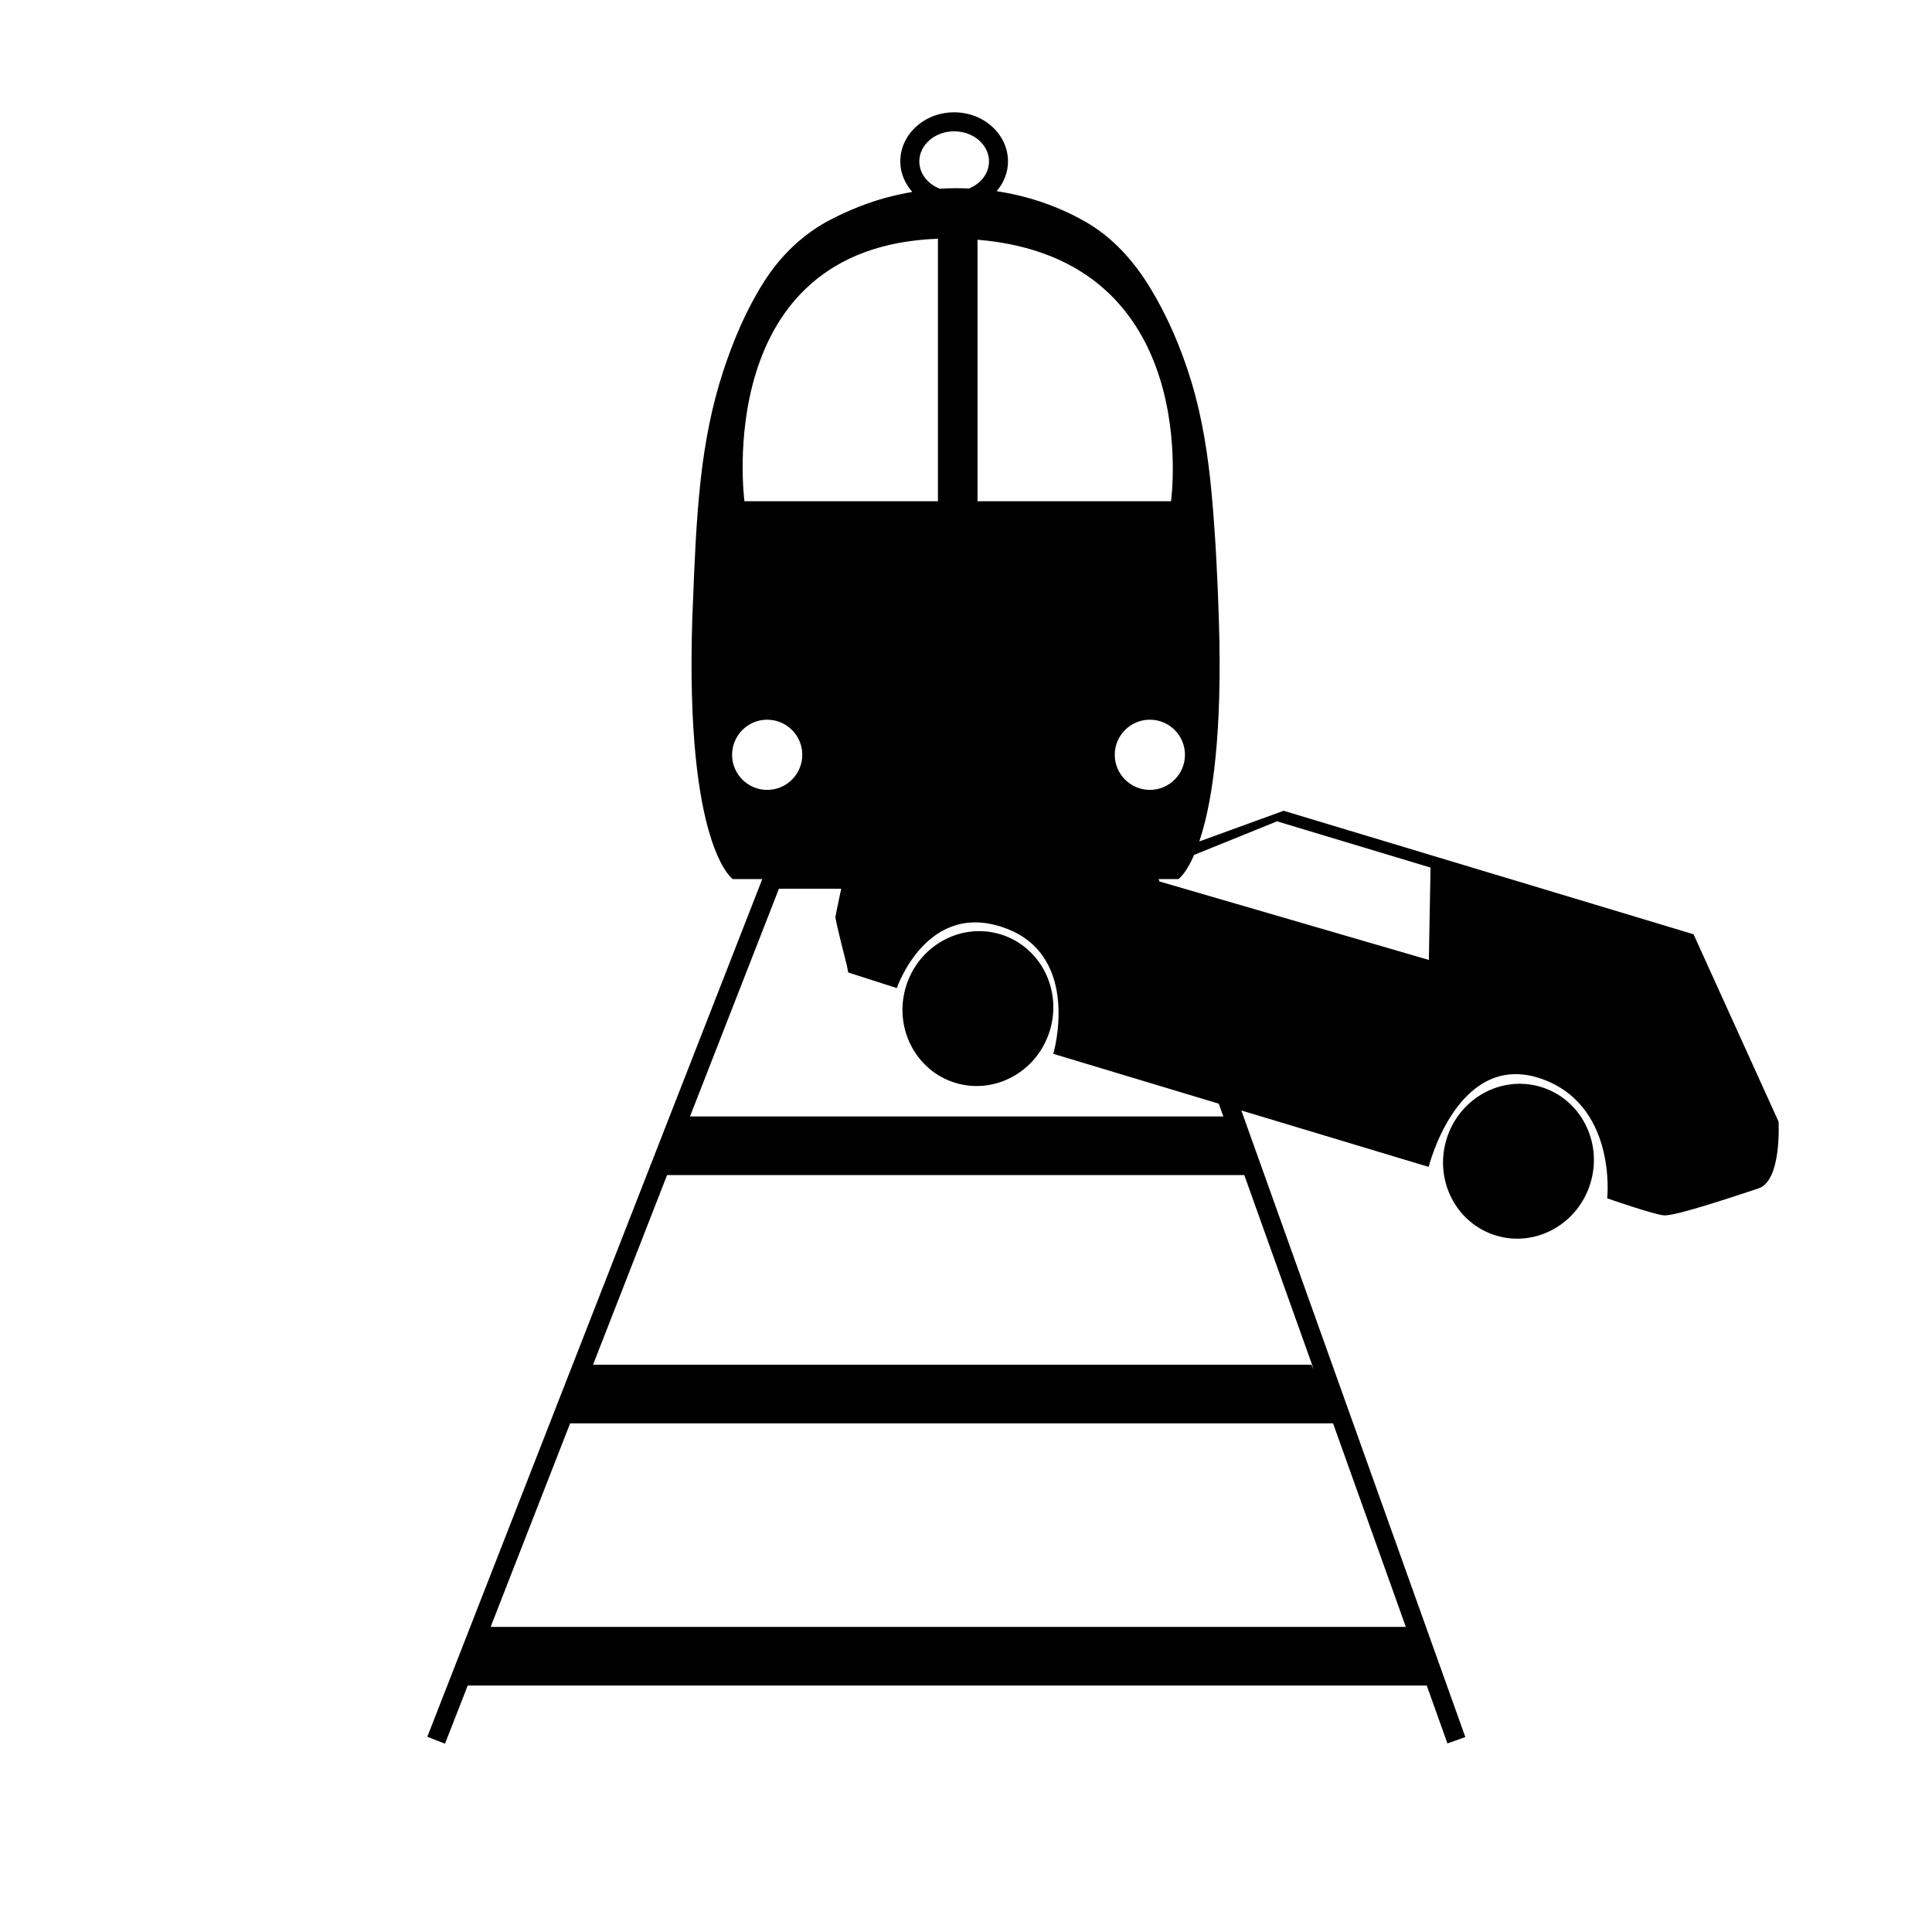 <?xml version="1.0" encoding="UTF-8"?>
<!-- Uploaded to: SVG Repo, www.svgrepo.com, Generator: SVG Repo Mixer Tools -->
<svg fill="#000000" width="800px" height="800px" version="1.1" viewBox="144 144 512 512" xmlns="http://www.w3.org/2000/svg">
 <path d="m565.5 457.49c-3.269 10.879-14.469 17.125-25.016 13.945-10.543-3.176-16.438-14.57-13.164-25.449 3.269-10.879 14.469-17.125 25.016-13.945 10.539 3.176 16.434 14.566 13.164 25.449zm-156.42-65.902c-10.543-3.176-21.746 3.066-25.016 13.945-3.269 10.879 2.625 22.273 13.164 25.449 10.543 3.176 21.746-3.066 25.016-13.945 3.277-10.879-2.621-22.273-13.164-25.449zm200.93 67.359c-6.238 2.039-22.199 7.457-25.145 7.129-2.949-0.328-14.934-4.5-14.934-4.5s2.762-25.52-18.516-32.039c-21.336-6.316-28.805 23.703-28.805 23.703l-99.469-29.961s7.488-25.52-12.293-33.145c-21.094-8.137-29.18 15.719-29.18 15.719l-12.879-4.133-0.359-1.859s-3.125-12.07-3.031-12.922c0.09-0.852 4.852-22.902 4.852-22.902l70.957 10.453 42.969-15.625 108.63 32.723 22.523 49.637c0.008 0.004 0.914 15.684-5.324 17.723zm-86.902-85.031-40.684-12.254-35.926 14.547 76.164 22.184zm-1.004 216.77h-254.15l-6.019 15.41-4.695-1.828 89.742-229.78h103.18l82.168 229.85-4.742 1.691zm-48.355-135.28h-152.96l-19.629 50.262h190.39l0.641 1.32zm-146.89-15.535h141.34l-21.574-60.348-96.199 0.004zm189.71 135.3-19.297-53.973h-202.18l-21.07 53.949h242.53zm-60.281-198.2h-118.09s-12.656-8.52-10.734-68.996c0.047-1.355 0.105-2.711 0.16-4.066 0.438-10.949 0.863-21.926 2.07-32.816 1.078-9.742 2.91-19.375 5.945-28.656 2.68-8.195 6.109-16.293 10.672-23.523 4.606-7.297 10.625-13.047 18.102-16.867 4.66-2.383 9.645-4.387 14.664-5.723 2.223-0.59 4.453-1.074 6.691-1.457-1.961-2.227-3.184-5.019-3.184-8.09 0-7.176 6.402-13.012 14.273-13.012 7.871 0 14.273 5.84 14.273 13.012 0 2.984-1.148 5.699-3.008 7.894 8.039 1.211 15.906 3.793 23.301 7.965 7.352 4.144 13.027 10.445 17.492 17.824 4.57 7.559 8.117 15.875 10.723 24.41 2.949 9.656 4.508 19.684 5.441 29.77 1.027 11.148 1.578 22.398 1.934 33.594 1.93 60.477-10.727 68.738-10.727 68.738zm-63.23-182.95c2.59-0.176 5.176-0.176 7.754-0.066 3.113-1.285 5.285-4.004 5.285-7.18 0-4.398-4.141-7.977-9.234-7.977s-9.234 3.578-9.234 7.977c0 3.223 2.238 5.992 5.43 7.246zm-36.445 150.01c0-5.141-4.168-9.301-9.301-9.301-5.133 0-9.301 4.168-9.301 9.301 0 5.133 4.168 9.301 9.301 9.301 5.137 0 9.301-4.168 9.301-9.301zm35.949-136.76c-60.297 2.188-51.273 69.57-51.273 69.57h51.273zm10.492 69.57h51.273s9.027-64.277-51.273-69.312zm54.973 67.188c0-5.141-4.168-9.301-9.301-9.301-5.133 0-9.301 4.168-9.301 9.301 0 5.133 4.168 9.301 9.301 9.301 5.133 0 9.301-4.168 9.301-9.301z"/>
</svg>